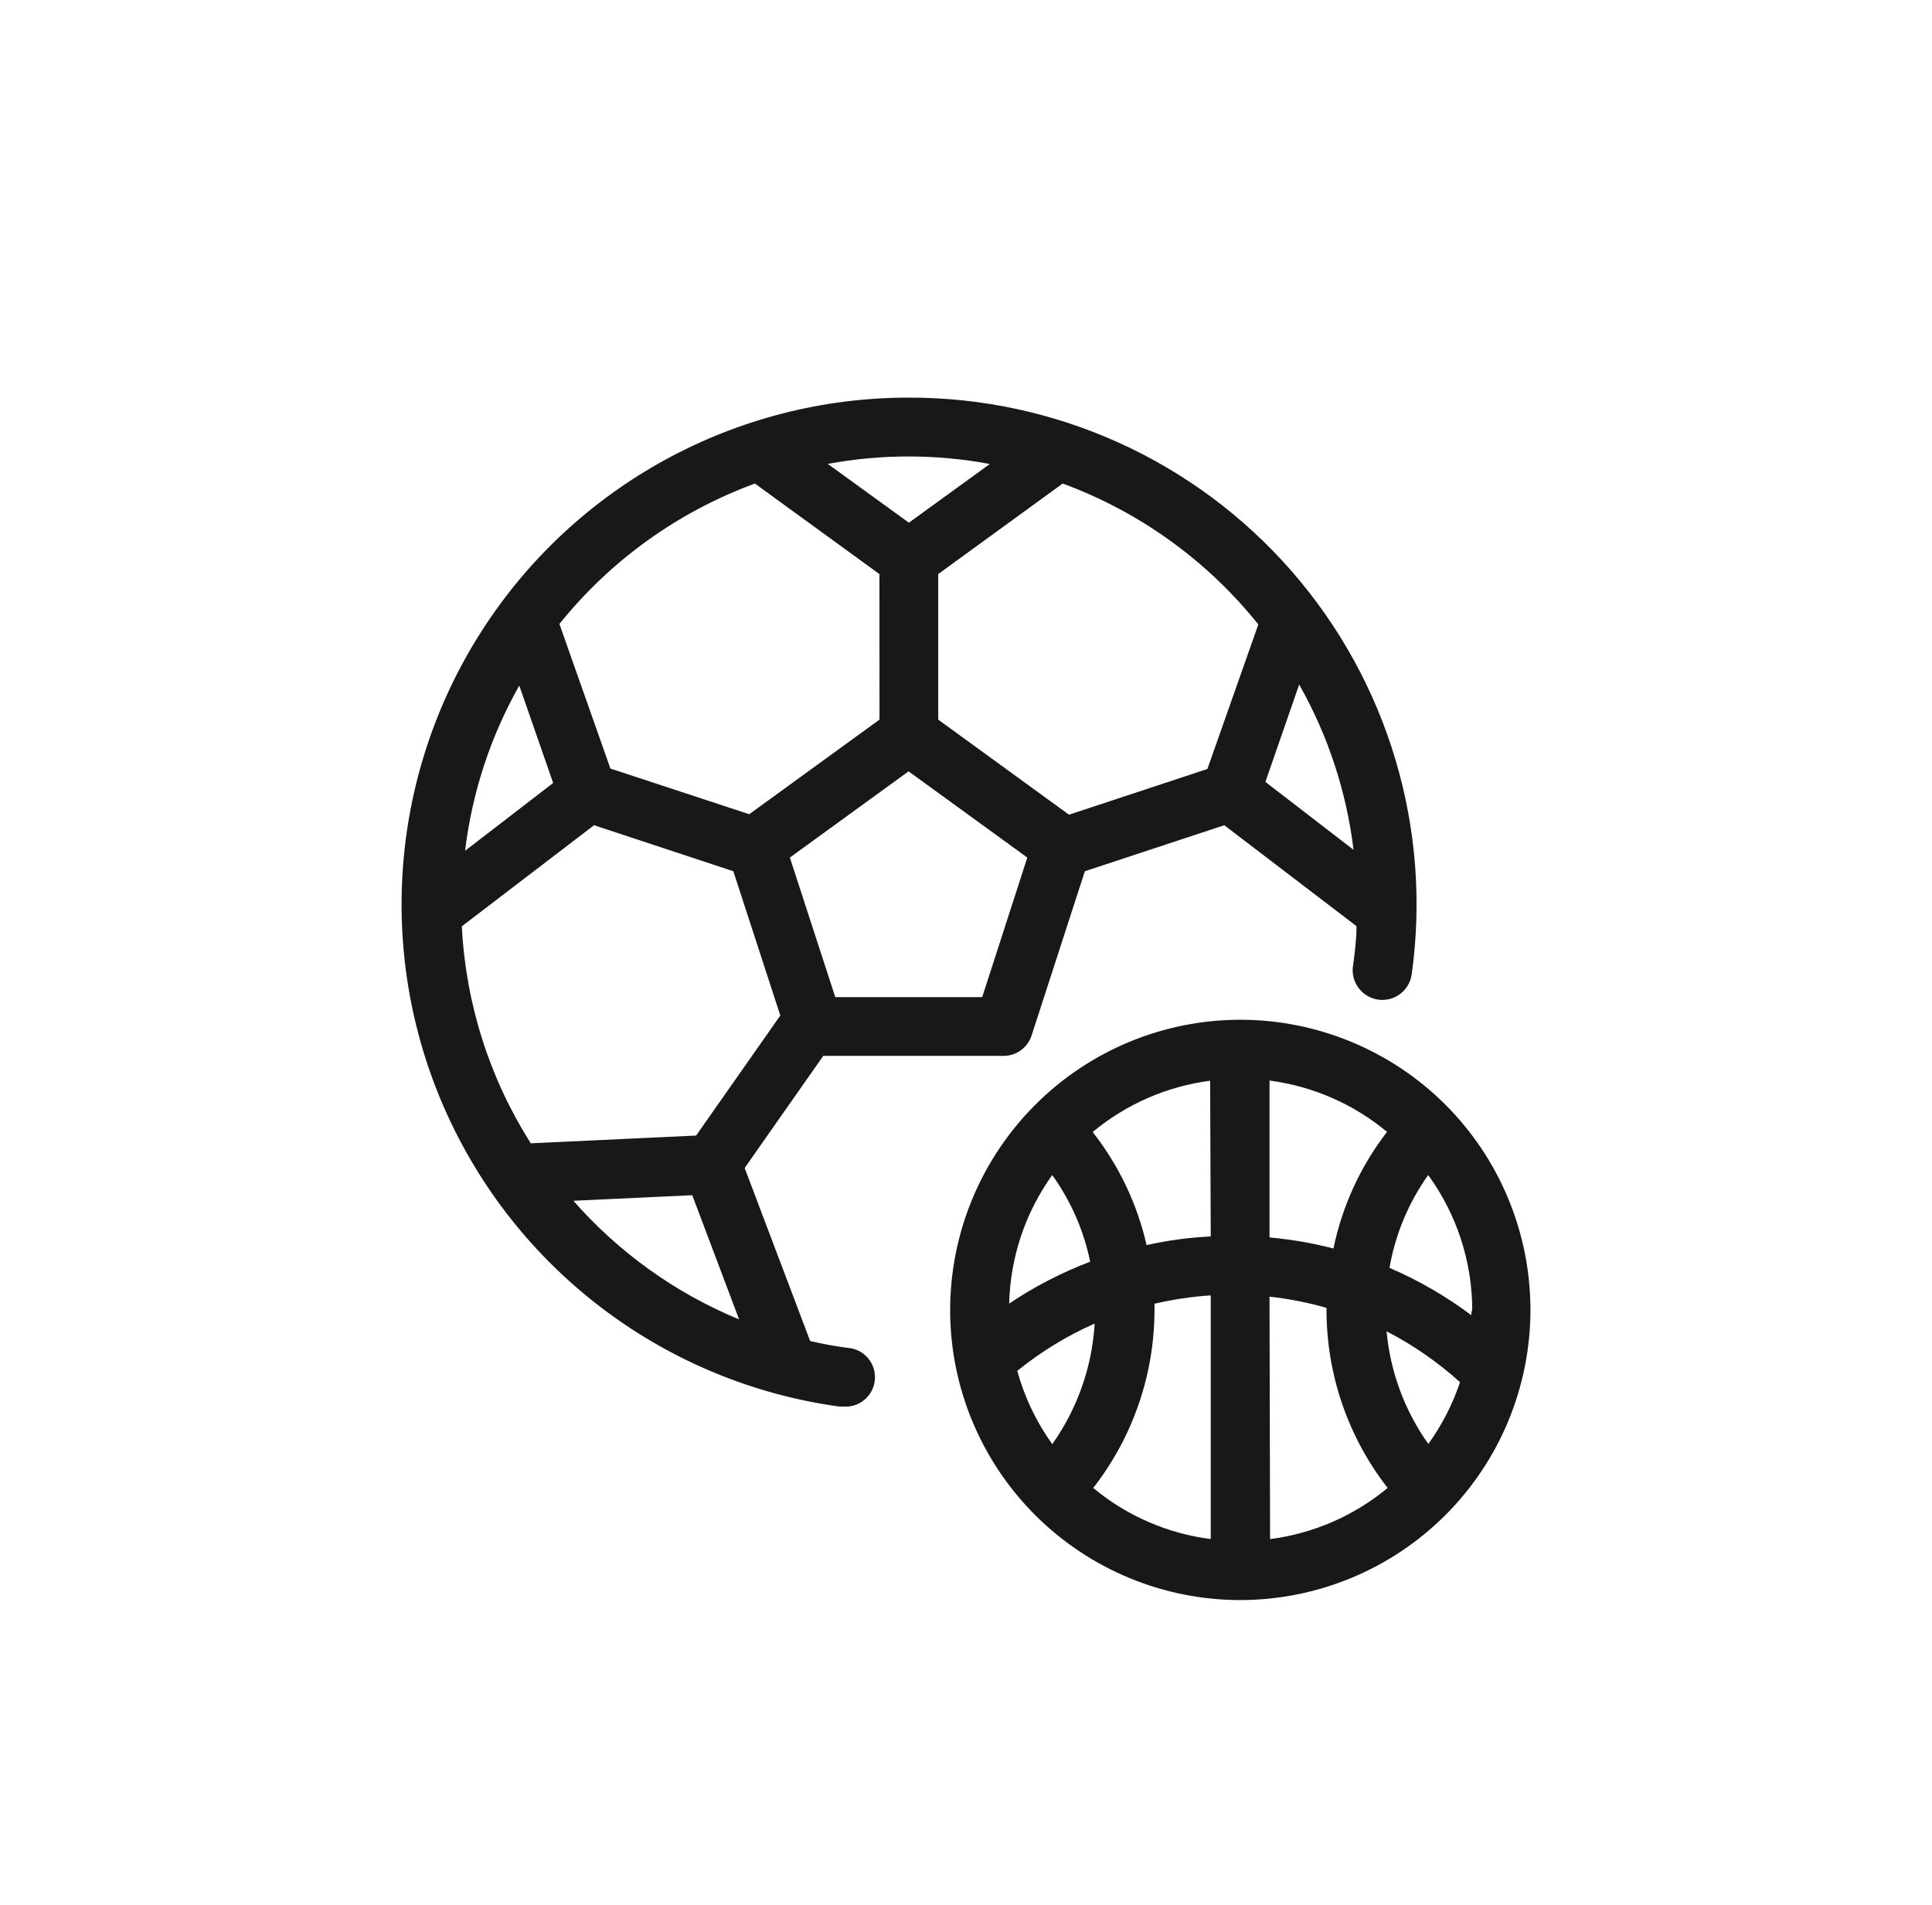 <svg width="71" height="70" viewBox="0 0 71 70" fill="none" xmlns="http://www.w3.org/2000/svg">
<path d="M33.401 14.612C27.046 14.606 21.126 17.841 17.699 23.192C14.271 28.543 13.81 35.272 16.472 41.042C19.136 46.812 24.556 50.826 30.852 51.69H31.003C31.601 51.729 32.115 51.277 32.153 50.68C32.192 50.083 31.74 49.569 31.143 49.53C30.68 49.472 30.22 49.385 29.773 49.281L27.366 42.922L30.254 38.802H36.876C37.346 38.804 37.763 38.505 37.909 38.057L39.868 32.017L44.992 30.326L49.851 34.035C49.851 34.527 49.786 35.023 49.721 35.509L49.719 35.511C49.681 35.796 49.758 36.086 49.934 36.316C50.108 36.545 50.367 36.697 50.655 36.736C51.25 36.817 51.798 36.398 51.88 35.802C52.624 30.459 51.015 25.059 47.47 20.993C43.925 16.928 38.794 14.602 33.401 14.612ZM36.38 17.048L33.401 19.208L30.421 17.048C32.382 16.683 34.397 16.683 36.358 17.048H36.38ZM27.742 17.77L32.319 21.097L32.321 26.445L27.534 29.921L22.432 28.243L20.559 22.931H20.557C22.438 20.59 24.922 18.805 27.742 17.77ZM25.582 41.73L19.503 42.015H19.505C17.986 39.62 17.114 36.873 16.972 34.041L21.831 30.326L26.949 32.016L28.676 37.318L25.582 41.73ZM20.328 28.773L17.089 31.267H17.091C17.348 29.131 18.024 27.067 19.083 25.194L20.328 28.773ZM21.067 44.127L25.44 43.922L27.163 48.489L27.165 48.487C24.817 47.518 22.725 46.018 21.053 44.105L21.067 44.127ZM36.095 36.644H30.696L29.027 31.514L33.39 28.346L37.753 31.514L36.095 36.644ZM34.479 26.445V21.096L39.053 17.77C41.877 18.808 44.363 20.6 46.243 22.947L44.371 28.259L39.285 29.939L34.479 26.445ZM47.744 25.155C48.805 27.028 49.483 29.093 49.742 31.229L46.503 28.734L47.744 25.155ZM34.917 48.137C34.917 50.965 36.04 53.678 38.04 55.676C40.041 57.676 42.753 58.8 45.582 58.8C48.41 58.798 51.121 57.674 53.121 55.674C55.121 53.674 56.243 50.961 56.243 48.133C56.241 45.305 55.117 42.594 53.117 40.594C51.115 38.596 48.402 37.474 45.574 37.474C42.747 37.478 40.038 38.604 38.043 40.602C36.044 42.602 34.921 45.311 34.917 48.137ZM44.494 45.438C43.701 45.475 42.911 45.582 42.136 45.756C41.791 44.24 41.115 42.821 40.154 41.6C41.387 40.575 42.883 39.922 44.472 39.715L44.494 45.438ZM40.063 46.368V46.365C39.014 46.764 38.016 47.281 37.087 47.904C37.127 46.208 37.678 44.56 38.67 43.181C39.352 44.133 39.826 45.216 40.063 46.361V46.368ZM44.494 47.608V56.559C42.905 56.356 41.407 55.705 40.176 54.68C41.634 52.81 42.425 50.508 42.427 48.137V47.91C43.105 47.752 43.798 47.649 44.494 47.603L44.494 47.608ZM46.654 47.651C47.363 47.728 48.063 47.866 48.748 48.062C48.746 48.088 48.746 48.115 48.748 48.143C48.75 50.512 49.539 52.811 50.995 54.68C49.762 55.704 48.264 56.356 46.675 56.559L46.654 47.651ZM46.654 45.491V39.709C48.243 39.916 49.74 40.57 50.972 41.594C49.999 42.855 49.327 44.321 49.003 45.88C48.231 45.681 47.446 45.546 46.654 45.475V45.491ZM37.384 50.378C38.251 49.675 39.208 49.09 40.228 48.639C40.133 50.232 39.593 51.769 38.67 53.071C38.085 52.257 37.649 51.344 37.384 50.378ZM52.501 53.077C51.626 51.854 51.094 50.42 50.956 48.924C51.932 49.428 52.839 50.056 53.655 50.793C53.382 51.607 52.987 52.376 52.485 53.071L52.501 53.077ZM54.082 48.341C53.151 47.641 52.136 47.052 51.063 46.592C51.276 45.363 51.762 44.197 52.485 43.181C53.529 44.614 54.096 46.341 54.104 48.115C54.076 48.202 54.072 48.267 54.066 48.337L54.082 48.341Z" fill="#181818"/>
</svg>
